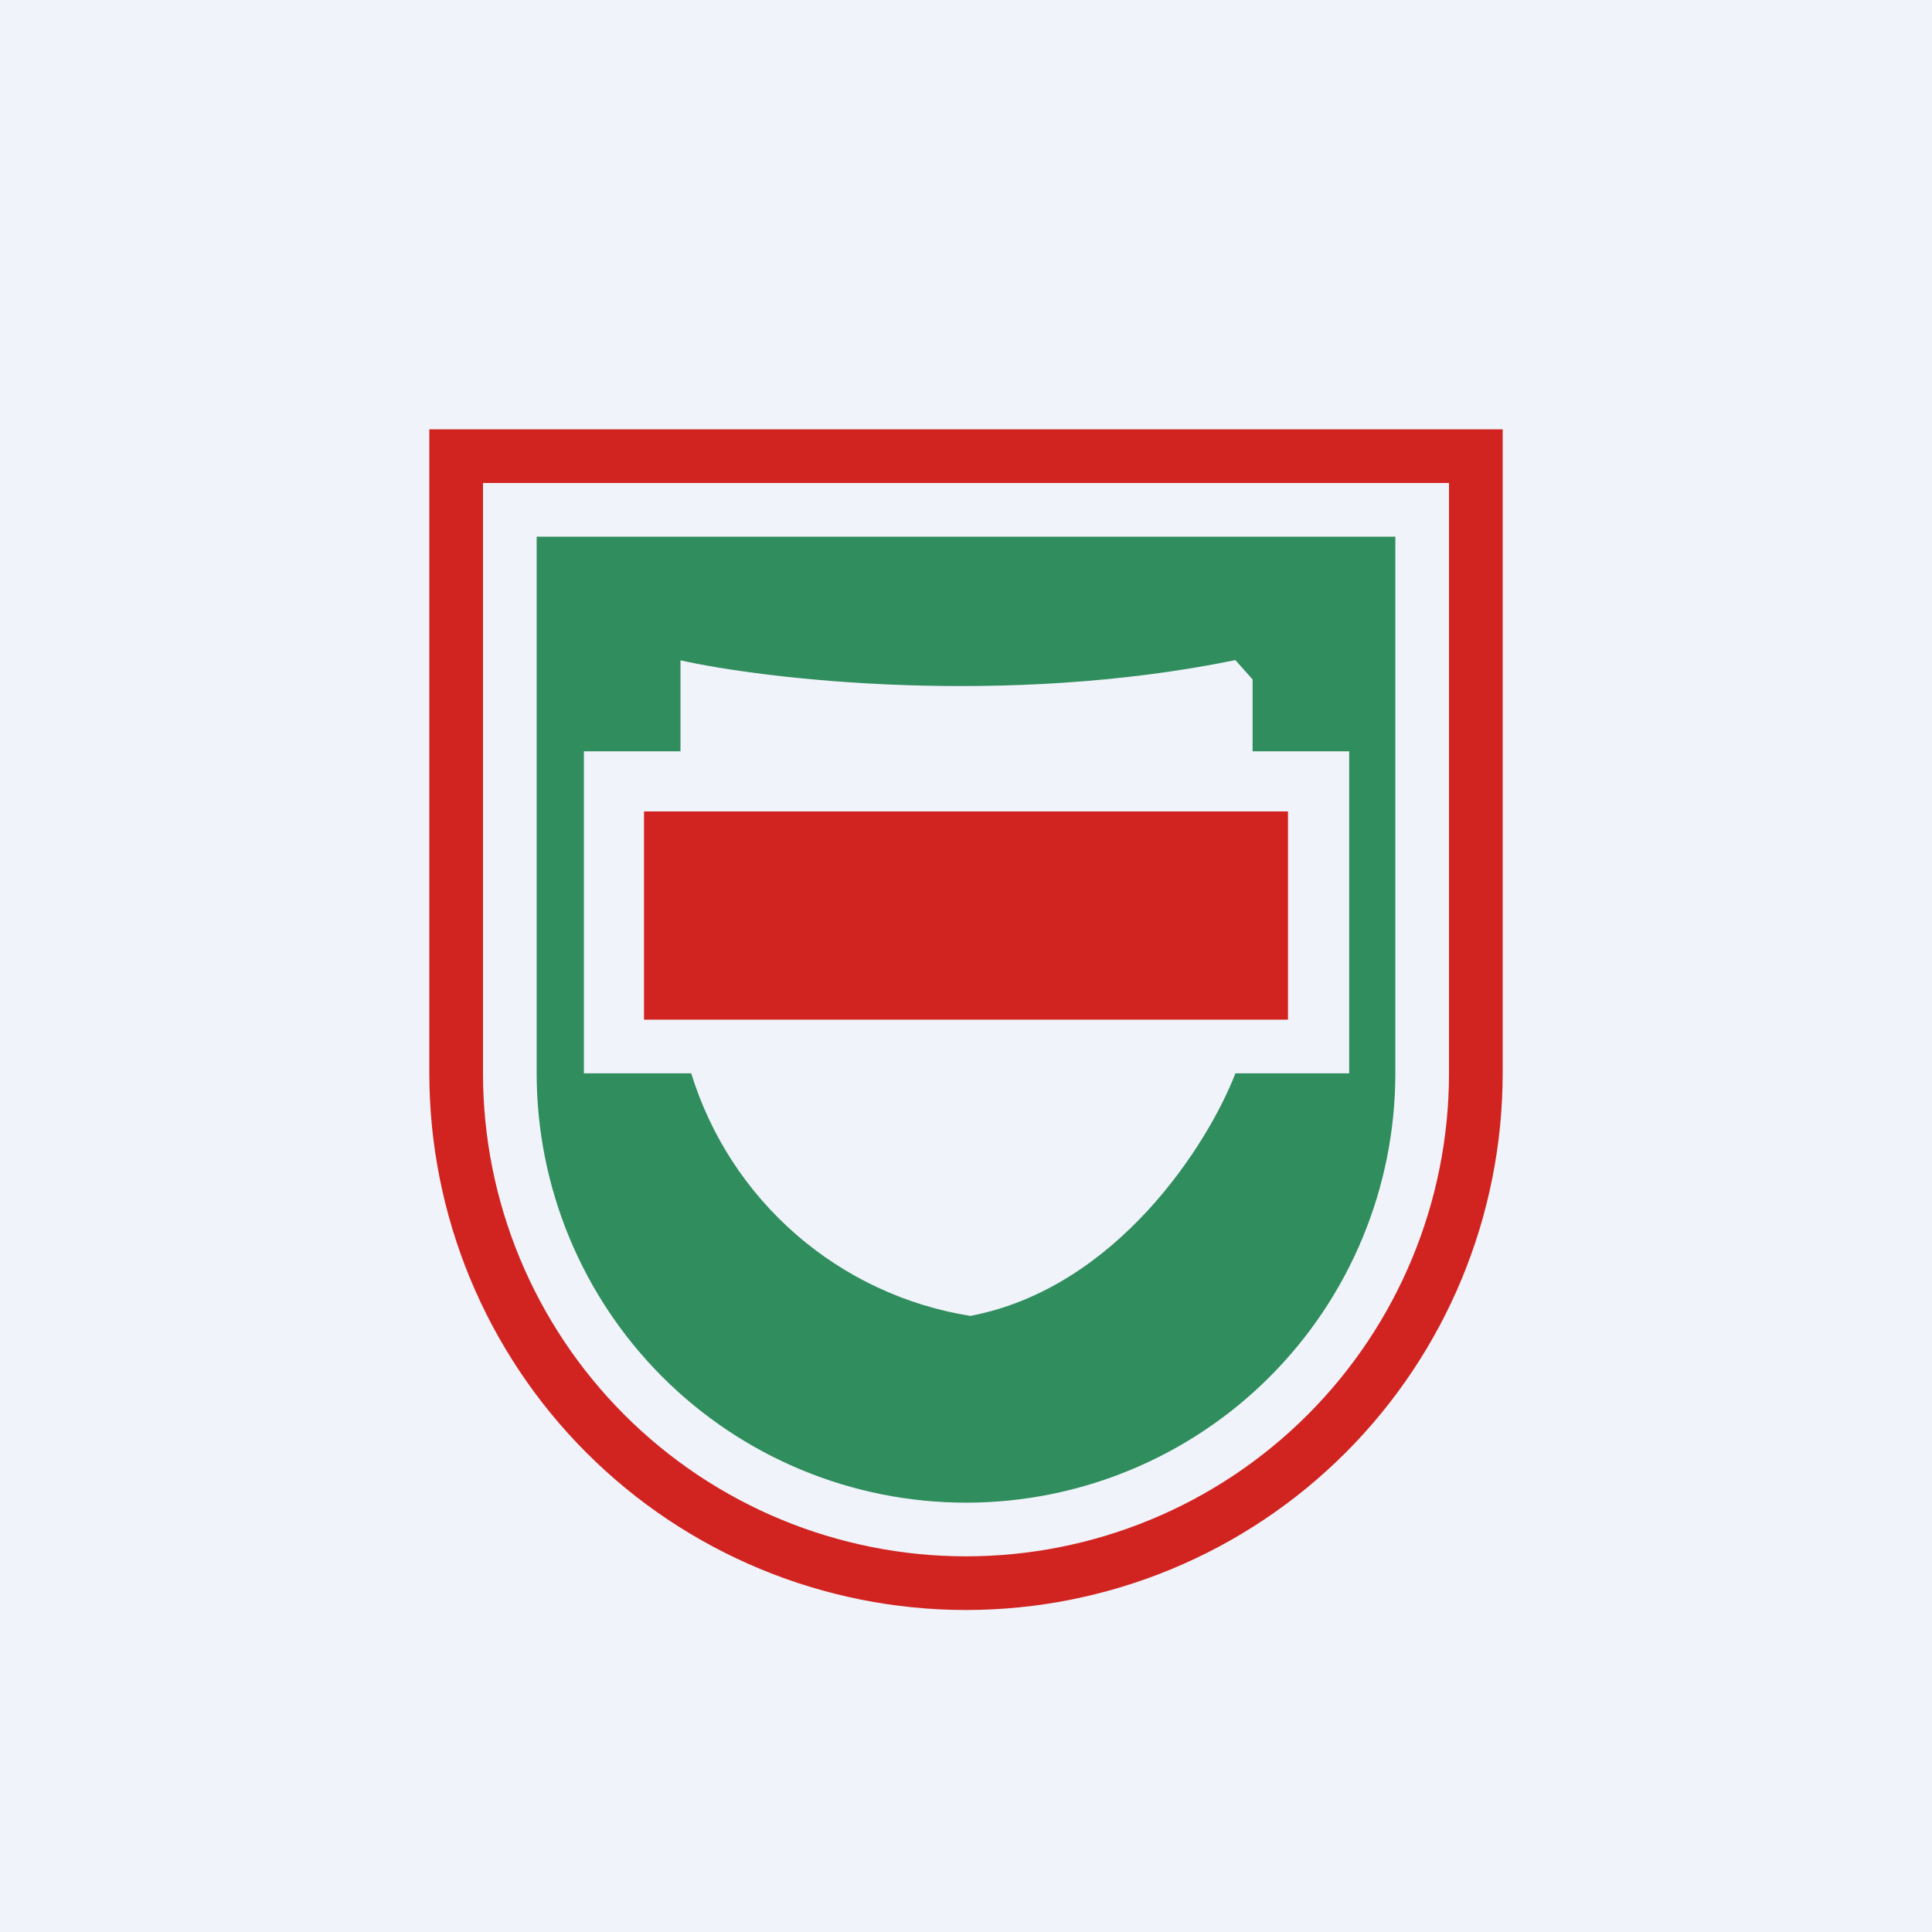 <svg width="360" height="360" viewBox="0 0 360 360" fill="none" xmlns="http://www.w3.org/2000/svg">
<rect x="0" y="0" width="360" height="360" fill="#333333" stroke="none"/>
<g clip-path="url(#clip0_1830_17346)">
<path d="M0 0H360V360H0V0Z" fill="#F0F3FA"/>
<path fill-rule="evenodd" clip-rule="evenodd" d="M270 90H90V200C90 223.869 99.482 246.761 116.36 263.64C133.239 280.518 156.131 290 180 290C203.869 290 226.761 280.518 243.64 263.64C260.518 246.761 270 223.869 270 200V90ZM80 80V200C80 226.522 90.536 251.957 109.289 270.711C128.043 289.464 153.478 300 180 300C206.522 300 231.957 289.464 250.711 270.711C269.464 251.957 280 226.522 280 200V80H80Z" fill="#D12421"/>
<path d="M260 100H100V200C100 221.217 108.429 241.566 123.431 256.569C138.434 271.571 158.783 280 180 280C201.217 280 221.566 271.571 236.569 256.569C251.571 241.566 260 221.217 260 200V100ZM126.6 123C142.6 126.6 187.2 131.8 230.2 123L233.4 126.6V140H251.4V200H230.2C225.2 213 208.2 240 180.8 245.2C168.776 243.273 157.532 238.018 148.342 230.03C139.152 222.041 132.382 211.638 128.8 200H108.8V140H126.8V123H126.6Z" fill="#007336" fill-opacity="0.8"/>
<path d="M120 151.2H240V190H120V151.2Z" fill="#D12421"/>
</g>
<defs>
<clipPath id="clip0_1830_17346">
<rect width="360" height="360" fill="white"/>
</clipPath>
</defs>
</svg>
